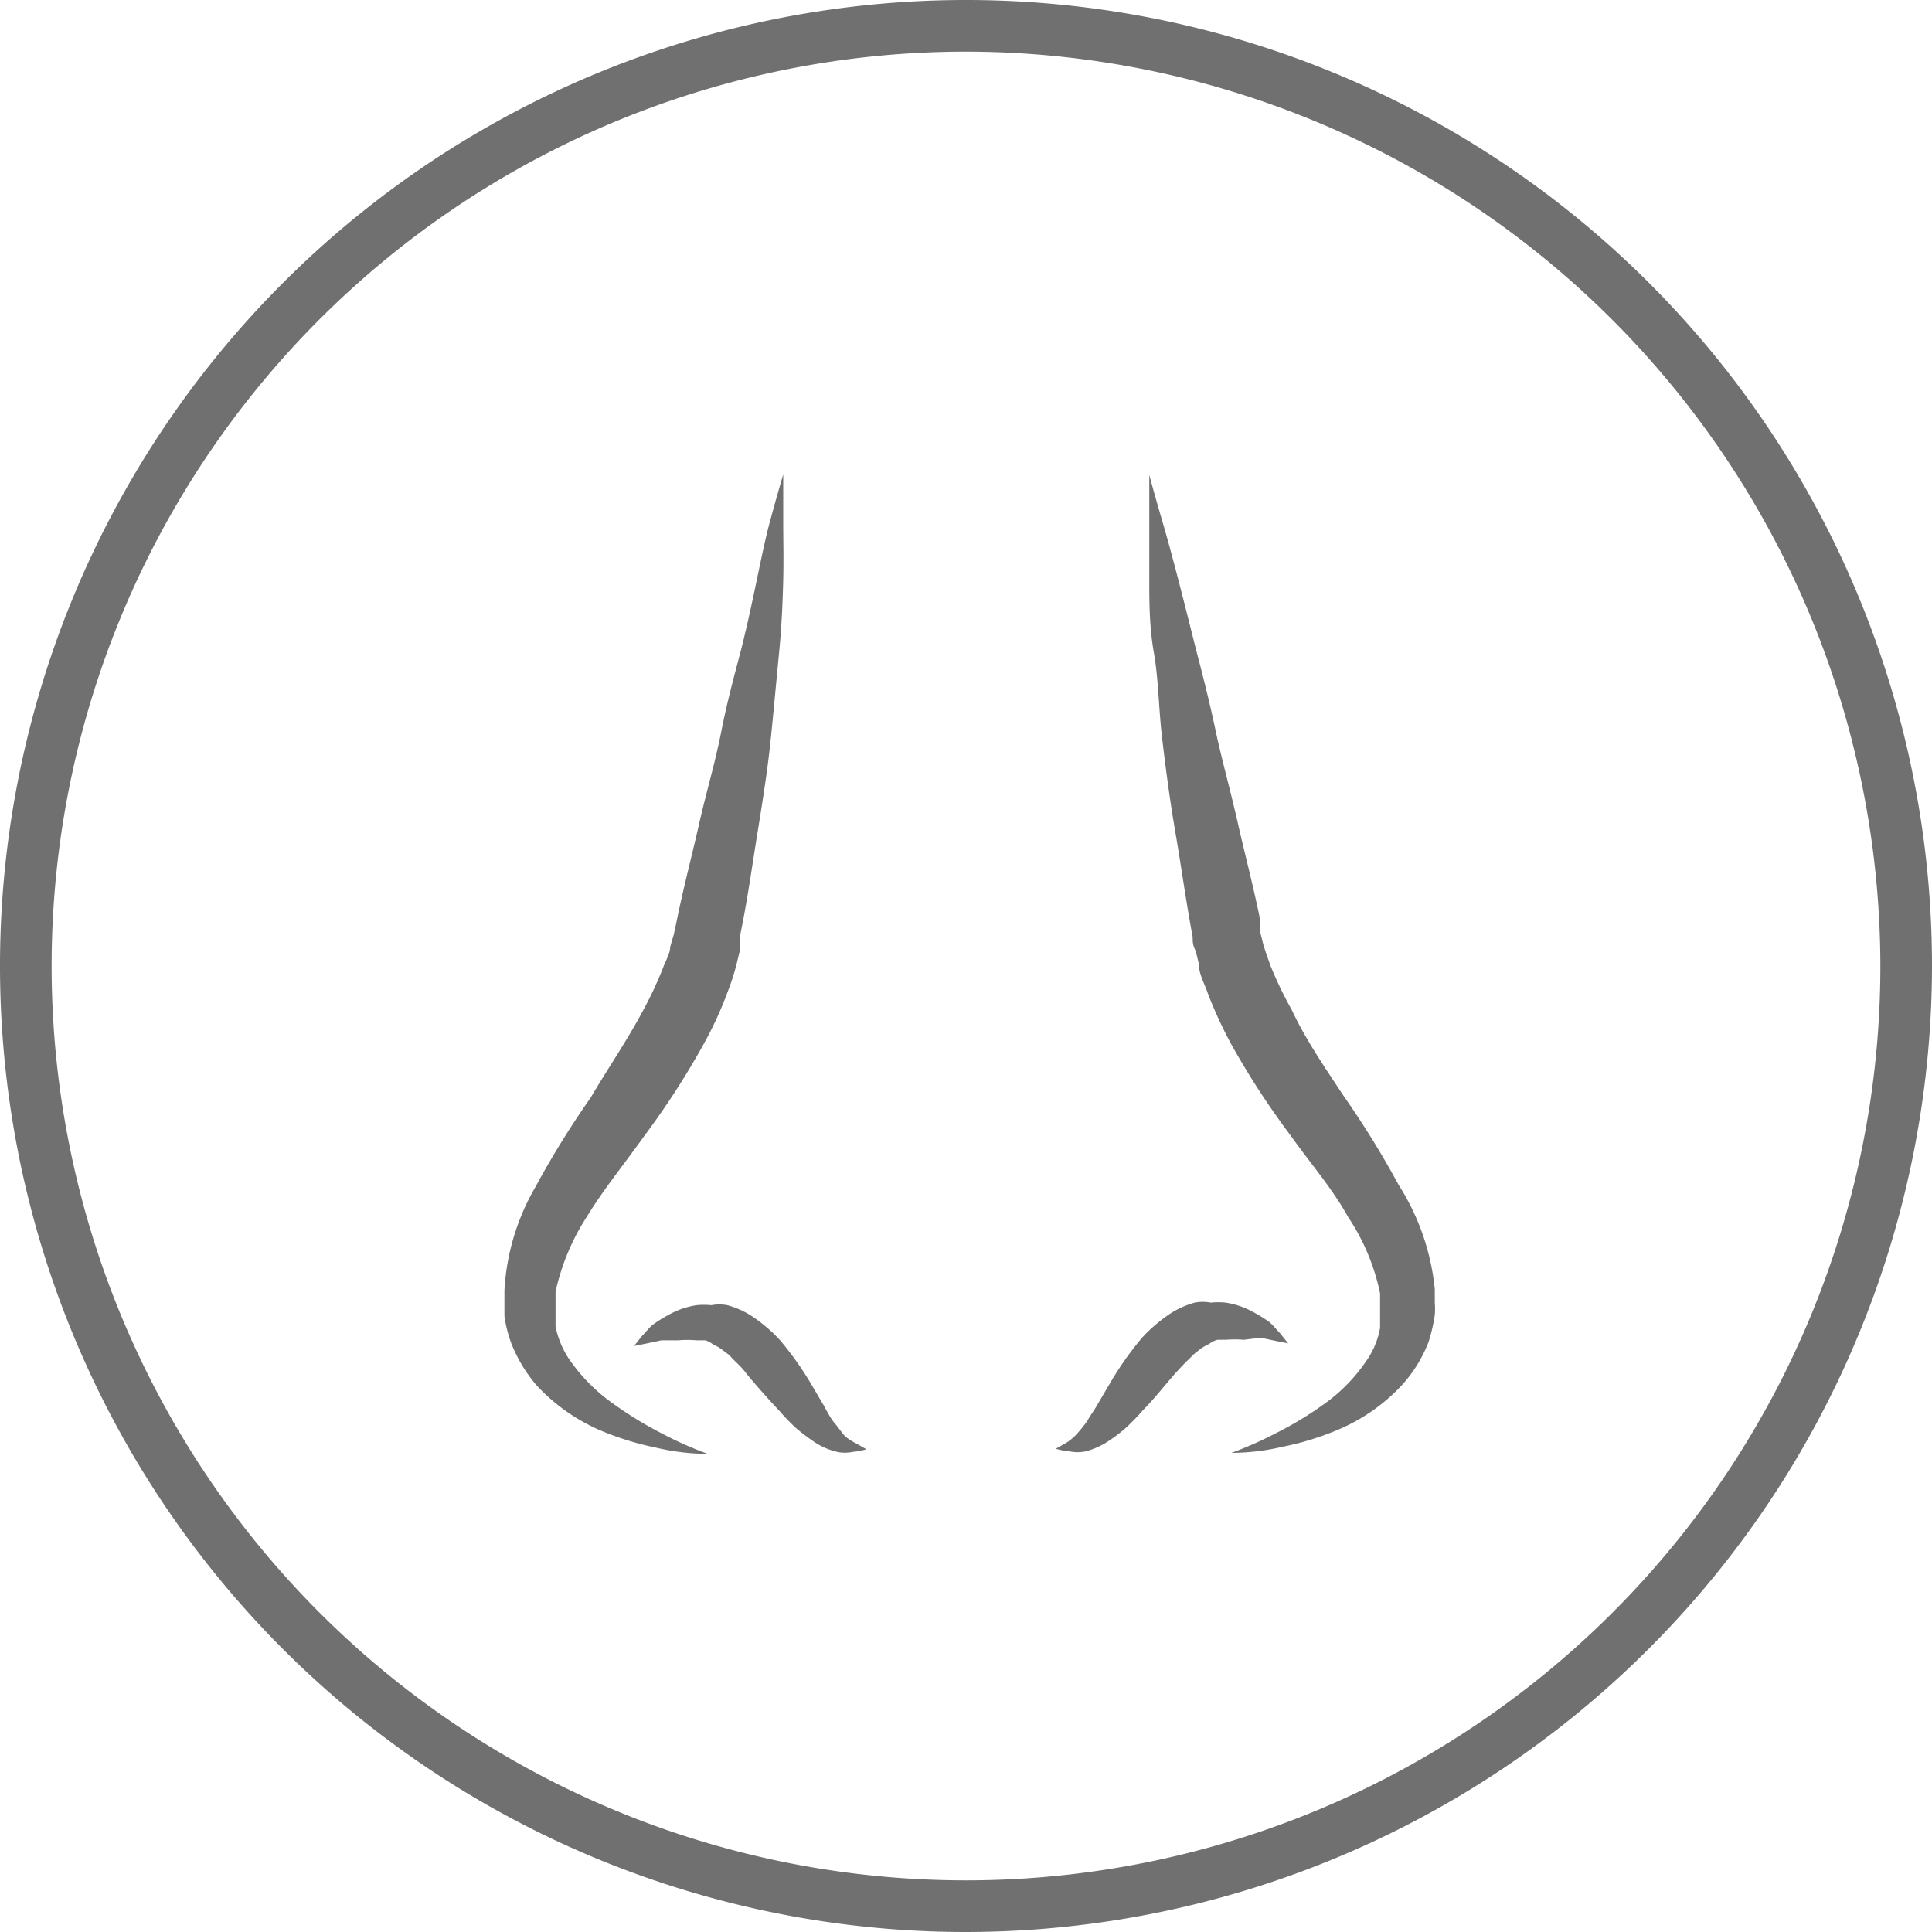 <svg id="Layer_1" data-name="Layer 1" xmlns="http://www.w3.org/2000/svg" viewBox="0 0 37.42 37.42"><path d="M37.45,51.86A18.71,18.71,0,1,1,56.16,33.15,18.73,18.73,0,0,1,37.45,51.86Zm0-36.42A17.71,17.71,0,1,0,55.16,33.15,17.73,17.73,0,0,0,37.45,15.44Z" transform="translate(-18.74 -14.44)" style="fill:#707070"/><path d="M30.62,41.63a3.43,3.43,0,0,1-.88-.9,1.76,1.76,0,0,1-.24-.6l0-.16v-.33l0-.18A4.39,4.39,0,0,1,30.11,38c.31-.51.71-1,1.11-1.56a15.56,15.56,0,0,0,1.15-1.78,7.1,7.1,0,0,0,.46-1,4.59,4.59,0,0,0,.18-.56l.06-.25c0-.11,0-.18,0-.27.14-.66.23-1.32.34-2s.2-1.25.26-1.84.11-1.15.16-1.66.07-1,.08-1.41,0-.79,0-1.09c0-.6,0-.95,0-.95s-.1.33-.26.92S33.35,26,33.1,27c-.13.5-.27,1-.39,1.61s-.29,1.17-.43,1.79-.31,1.26-.44,1.91l-.05.23-.07.24c0,.13-.09.27-.14.41a7.28,7.28,0,0,1-.4.85c-.3.56-.67,1.1-1,1.66a17.85,17.85,0,0,0-1.07,1.73,4.48,4.48,0,0,0-.6,2v.26c0,.12,0,.15,0,.24a2.47,2.47,0,0,0,.13.52,2.88,2.88,0,0,0,.49.82,3.68,3.68,0,0,0,1.25.88,5.71,5.71,0,0,0,1.07.33,4.46,4.46,0,0,0,1,.12,7,7,0,0,1-.86-.38A7.35,7.35,0,0,1,30.62,41.63Z" transform="translate(-18.74 -14.44)" style="fill:#707070"/><path d="M45.83,37.39a17.85,17.85,0,0,0-1.07-1.73c-.37-.56-.74-1.1-1-1.66a7.36,7.36,0,0,1-.41-.85c-.05-.14-.1-.28-.14-.41l-.06-.24,0-.23c-.13-.65-.3-1.29-.44-1.91s-.31-1.22-.43-1.79-.26-1.11-.39-1.61c-.25-1-.46-1.82-.63-2.4s-.26-.92-.26-.92,0,.35,0,.95c0,.3,0,.67,0,1.09s0,.9.09,1.41.09,1.07.16,1.66.15,1.2.26,1.84.2,1.3.33,2c0,.09,0,.16.06.27l.06.25c0,.2.11.38.17.56a8.42,8.42,0,0,0,.46,1,15.61,15.61,0,0,0,1.16,1.78c.39.55.79,1,1.1,1.56a4.19,4.19,0,0,1,.62,1.48l0,.18s0,.13,0,.19V40l0,.16a1.58,1.58,0,0,1-.24.6,3.28,3.28,0,0,1-.88.9,6.67,6.67,0,0,1-.9.54,7,7,0,0,1-.86.38,4.39,4.39,0,0,0,1-.12,5.5,5.5,0,0,0,1.07-.33,3.59,3.59,0,0,0,1.25-.88,2.69,2.69,0,0,0,.5-.82,3.33,3.33,0,0,0,.12-.52,1.54,1.54,0,0,0,0-.24v-.26A4.6,4.6,0,0,0,45.83,37.39Z" transform="translate(-18.74 -14.44)" style="fill:#707070"/><path d="M43.16,40.35l.28.06.25.05-.16-.2c-.06-.06-.12-.14-.2-.21a2.84,2.84,0,0,0-.36-.22,1.57,1.57,0,0,0-.49-.16,1.4,1.4,0,0,0-.29,0,.81.81,0,0,0-.31,0,1.69,1.69,0,0,0-.57.28,2.92,2.92,0,0,0-.45.4,6.22,6.22,0,0,0-.62.88l-.23.39c-.07.13-.15.23-.21.34a2.73,2.73,0,0,1-.2.25,1,1,0,0,1-.2.17l-.21.12a1.21,1.21,0,0,0,.26.05.78.78,0,0,0,.32,0,1.48,1.48,0,0,0,.38-.16,3.08,3.08,0,0,0,.38-.28,4,4,0,0,0,.35-.36c.24-.24.45-.52.66-.75s.21-.21.31-.32l.15-.12a1.29,1.29,0,0,1,.16-.09.48.48,0,0,1,.16-.08l.16,0a2.11,2.11,0,0,1,.35,0Z" transform="translate(-18.74 -14.44)" style="fill:#707070"/><path d="M35.11,42.26c-.06-.06-.13-.17-.2-.25s-.14-.21-.21-.34l-.23-.39a6.22,6.22,0,0,0-.62-.88,2.92,2.92,0,0,0-.45-.4,1.69,1.69,0,0,0-.57-.28.81.81,0,0,0-.31,0,1.4,1.4,0,0,0-.29,0,1.57,1.57,0,0,0-.49.16,2.84,2.84,0,0,0-.36.22c-.08.07-.14.15-.2.21l-.16.2.25-.05.28-.06.33,0a2.11,2.11,0,0,1,.35,0l.17,0a.44.44,0,0,1,.15.08.83.83,0,0,1,.16.09l.16.12c.09.11.2.19.3.32s.43.51.66.75a4,4,0,0,0,.35.36,4.07,4.07,0,0,0,.38.28,1.4,1.4,0,0,0,.39.16.72.72,0,0,0,.31,0,1.21,1.21,0,0,0,.26-.05l-.21-.12A1,1,0,0,1,35.11,42.26Z" transform="translate(-18.74 -14.44)" style="fill:#707070"/></svg>